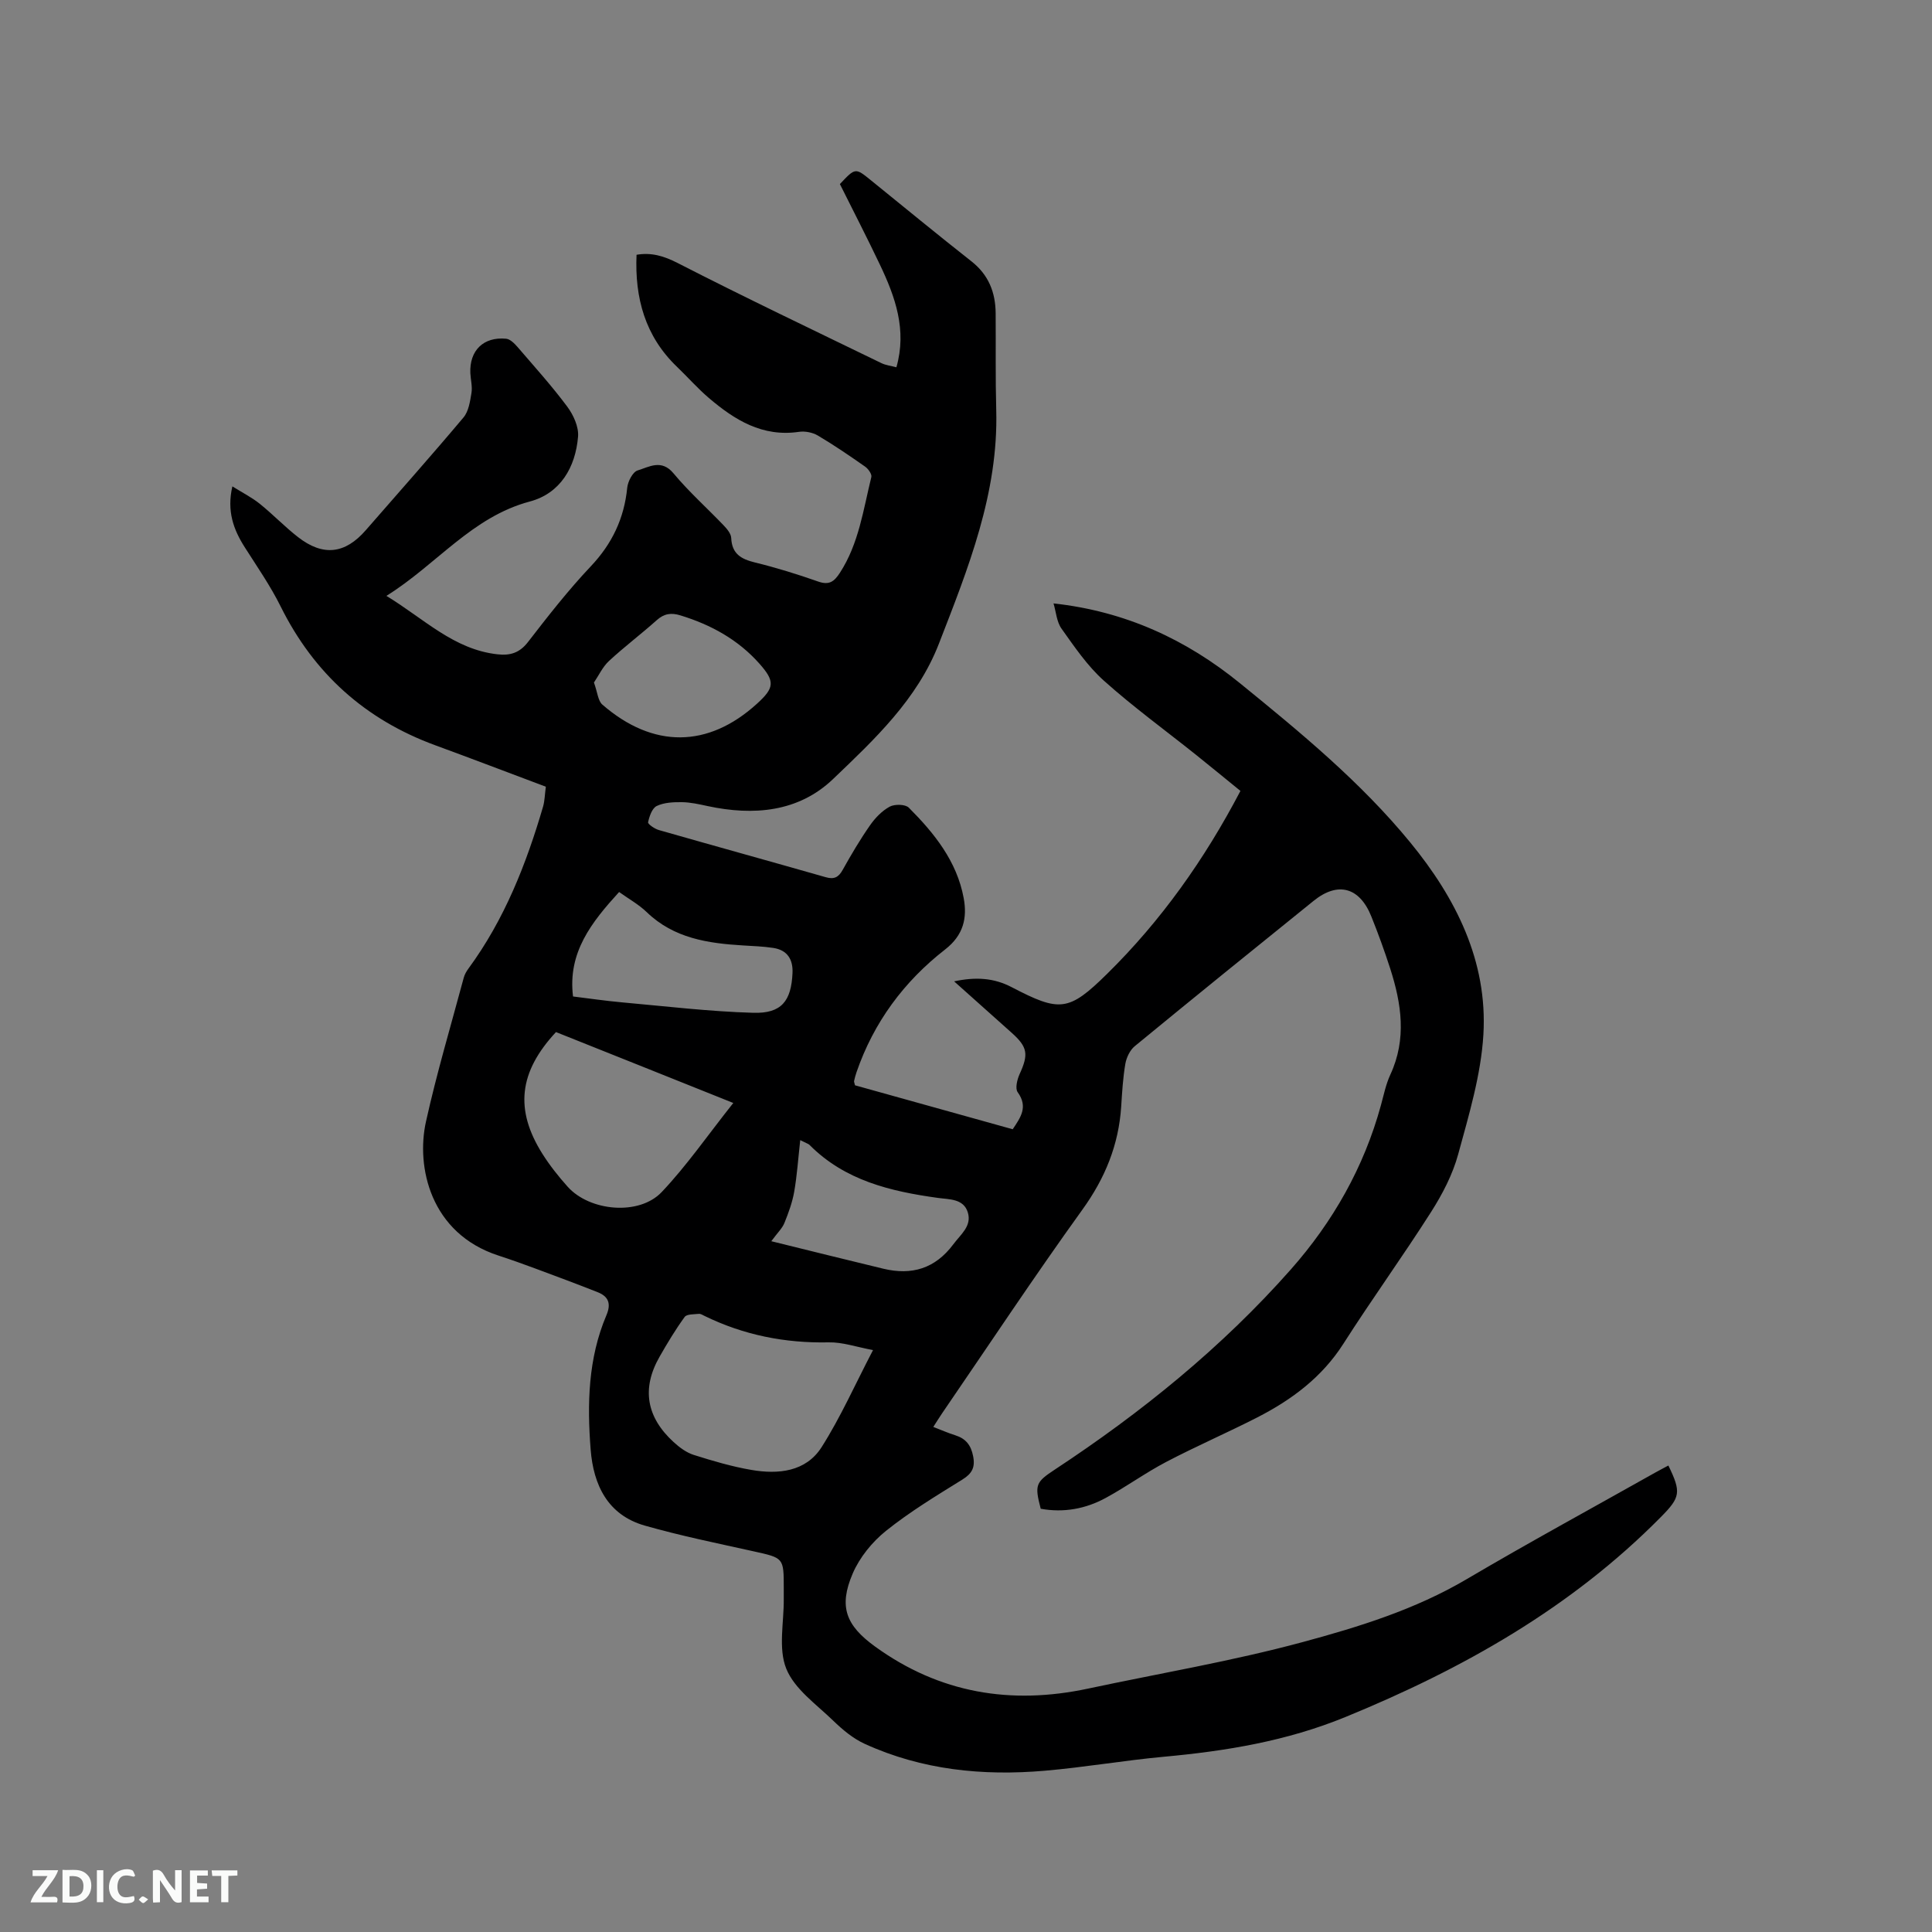 <svg enable-background="new 0 0 400 400" viewBox="0 0 400 400" xmlns="http://www.w3.org/2000/svg"><rect x="0" y="0" width="400" height="400" fill="#808080" stroke="none"/><path d="m113.01 162.88c-7.82-2.93-15.33-5.81-22.87-8.57-14.52-5.32-25.15-14.88-32.04-28.76-2.11-4.25-4.85-8.2-7.41-12.22-2.35-3.68-3.76-7.51-2.58-12.63 2.08 1.3 4.02 2.28 5.68 3.61 2.72 2.19 5.15 4.74 7.91 6.89 5.21 4.05 9.76 3.49 14.05-1.45 6.75-7.76 13.59-15.44 20.21-23.32 1.07-1.27 1.36-3.31 1.65-5.06.22-1.32-.16-2.74-.23-4.11-.21-4.68 2.71-7.58 7.41-7.13.84.08 1.72.98 2.35 1.7 3.5 4.07 7.11 8.07 10.31 12.37 1.27 1.71 2.4 4.18 2.23 6.2-.53 6.37-3.68 11.75-9.98 13.43-12.04 3.21-19.28 13.05-29.7 19.54 7.83 4.76 13.96 11.11 23.02 12.1 2.61.29 4.55-.29 6.29-2.54 4.15-5.37 8.34-10.74 12.99-15.66 4.43-4.68 6.93-9.94 7.56-16.29.13-1.3 1.14-3.27 2.15-3.58 2.38-.72 4.94-2.41 7.44.61 3.18 3.82 6.93 7.16 10.37 10.76.7.73 1.53 1.72 1.57 2.61.14 3.27 2.02 4.37 4.9 5.07 4.42 1.08 8.78 2.43 13.07 3.94 2.29.81 3.33.06 4.54-1.81 3.92-6.05 4.83-13.05 6.5-19.81.15-.59-.63-1.69-1.26-2.14-3.21-2.25-6.45-4.47-9.82-6.46-1.09-.64-2.66-.95-3.91-.76-7.57 1.11-13.33-2.47-18.68-7.04-2.33-1.99-4.37-4.32-6.59-6.45-6.57-6.31-8.74-14.22-8.35-23.17 3.03-.52 5.62.22 8.54 1.72 13.93 7.14 28.07 13.87 42.15 20.71.92.45 2 .56 3.11.86 2.21-7.75-.24-14.58-3.42-21.26-2.68-5.63-5.54-11.18-8.28-16.67 3.21-3.41 3.2-3.4 6.43-.78 6.92 5.6 13.8 11.27 20.8 16.77 3.57 2.81 4.99 6.44 5.02 10.79.05 6.66-.06 13.33.12 19.99.47 17.23-5.81 32.78-11.87 48.39-4.48 11.54-13.33 19.81-21.91 28.02-7.16 6.85-16.45 7.64-25.97 5.6-1.76-.38-3.55-.79-5.33-.81-1.75-.02-3.69.06-5.21.79-.96.46-1.53 2.14-1.79 3.37-.08.37 1.35 1.36 2.22 1.61 11.5 3.29 23.03 6.47 34.54 9.76 1.77.51 2.67.03 3.54-1.53 1.75-3.14 3.59-6.26 5.65-9.21 1.06-1.52 2.47-2.99 4.07-3.86 1.03-.55 3.23-.52 3.96.21 5.28 5.29 9.95 11.09 11.36 18.71.77 4.15-.06 7.7-3.82 10.63-8.54 6.64-14.8 15.09-18.36 25.41-.21.6-.37 1.21-.51 1.83-.04.18.08.4.19.9 10.75 2.99 21.64 6.03 32.65 9.1 1.6-2.41 3.25-4.6 1.03-7.67-.56-.77-.11-2.63.4-3.75 1.88-4.1 1.67-5.59-1.64-8.55-3.84-3.43-7.68-6.85-11.92-10.65 4.54-.97 8.26-.7 11.89 1.19 9.97 5.19 11.8 5.12 19.8-2.76 11.17-11 20.16-23.67 27.59-37.86-3.18-2.58-6.17-5.05-9.21-7.48-6.38-5.1-13-9.91-19.07-15.35-3.41-3.05-6.08-7-8.76-10.76-1.01-1.41-1.13-3.46-1.66-5.23 14.87 1.63 27.45 7.45 38.61 16.53 12.52 10.18 25 20.45 35.26 32.97 9.4 11.47 16.03 24.55 15.13 39.78-.5 8.34-3 16.63-5.22 24.77-1.14 4.18-3.25 8.24-5.6 11.93-5.86 9.21-12.27 18.06-18.14 27.26-4.45 6.98-10.72 11.64-17.87 15.3-6.22 3.18-12.65 5.96-18.83 9.2-4.3 2.25-8.26 5.14-12.53 7.46-4.19 2.28-8.73 3.1-13.46 2.24-1.3-4.96-1.04-5.5 2.92-8.11 17.96-11.83 34.59-25.29 48.86-41.43 8.73-9.88 15.14-21.16 18.65-33.98.59-2.14 1.03-4.37 1.96-6.37 3.41-7.36 2.31-14.67-.04-21.97-1.17-3.62-2.47-7.21-3.89-10.74-2.43-6.09-6.94-7.32-11.96-3.26-12.38 9.98-24.74 19.99-37.03 30.09-1 .82-1.72 2.35-1.95 3.65-.5 2.92-.67 5.9-.86 8.86-.52 7.93-3.33 14.81-8.03 21.33-9.97 13.84-19.4 28.08-29.04 42.16-.59.86-1.14 1.76-1.83 2.83 1.65.64 3.09 1.27 4.58 1.74 2.15.68 3.22 2.04 3.66 4.29.47 2.34-.21 3.62-2.24 4.88-5.4 3.35-10.87 6.66-15.81 10.62-2.85 2.29-5.45 5.49-6.88 8.83-2.95 6.87-1.39 10.74 4.62 15.1 13.37 9.69 28.15 12.12 44.1 8.72 14.81-3.16 29.79-5.68 44.39-9.62 11.68-3.15 23.35-6.76 33.99-13.03 12.86-7.58 25.99-14.72 39.01-22.05.91-.51 1.84-.99 2.77-1.49 2.69 5.54 2.5 6.57-1.56 10.67-18.59 18.82-41.01 31.45-65.3 41.4-12.18 4.99-24.73 7.05-37.63 8.23-8.22.76-16.38 2.18-24.61 2.89-12.84 1.11-25.44-.15-37.3-5.57-2.41-1.1-4.59-2.93-6.52-4.8-3.5-3.39-8.01-6.54-9.71-10.75s-.47-9.6-.52-14.47c-.01-.74 0-1.48 0-2.23 0-6.31-.02-6.22-6.27-7.61-7.53-1.67-15.1-3.21-22.5-5.32-7.68-2.19-10.63-8.4-11.21-15.72-.74-9.45-.54-18.89 3.26-27.83 1.02-2.4.44-3.89-1.82-4.78-4.32-1.71-8.68-3.33-13.04-4.95-2.48-.92-4.97-1.81-7.49-2.63-14.13-4.59-17.08-18.39-15.01-27.72 2.22-10.02 5.16-19.88 7.82-29.79.18-.69.57-1.36 1-1.94 7.44-10.14 11.96-21.63 15.45-33.58.32-1.19.34-2.48.55-4.04zm67.74 116.64c-3.4-.63-6.3-1.66-9.17-1.6-9.05.19-17.61-1.51-25.73-5.48-.38-.19-.81-.47-1.18-.42-1.01.11-2.48.03-2.92.64-1.9 2.62-3.58 5.41-5.19 8.23-3.8 6.64-2.68 12.57 2.9 17.67 1.2 1.1 2.64 2.18 4.16 2.66 3.92 1.24 7.9 2.42 11.94 3.11 5.56.96 11.27.4 14.53-4.69 3.95-6.21 6.96-13.03 10.66-20.12zm-65.64-65.84c-7.71 8.29-8.57 16.08-2.79 25.24 1.52 2.4 3.32 4.67 5.22 6.79 4.56 5.08 14.76 6.03 19.44 1.11 5.19-5.47 9.52-11.76 14.84-18.46-12.76-5.12-24.79-9.92-36.71-14.68zm3.53-7.37c3.28.4 6.72.91 10.17 1.22 9.04.81 18.09 1.9 27.15 2.16 5.85.17 7.86-2.44 8.12-8.23.13-2.82-1.07-4.76-3.97-5.2-2.08-.32-4.21-.39-6.32-.52-7.26-.44-14.27-1.48-19.87-6.87-1.7-1.64-3.84-2.82-5.74-4.19-5.7 6.26-10.67 12.49-9.54 21.63zm4.33-65c.74 2.03.83 3.78 1.74 4.57 10.51 9.13 21.91 9.01 32.01-.18 3.62-3.29 3.79-4.61.49-8.32-4.41-4.96-10.02-8.04-16.33-9.97-1.91-.59-3.37-.39-4.91.99-3.24 2.9-6.73 5.52-9.91 8.47-1.31 1.23-2.11 3-3.09 4.44zm42.71 94.74c-.44 3.92-.66 7.33-1.25 10.69-.39 2.21-1.18 4.38-2.03 6.47-.45 1.11-1.42 2.01-2.71 3.77 8.1 1.99 15.63 3.88 23.18 5.69 5.9 1.42 10.75-.01 14.52-5.07 1.52-2.05 3.84-3.75 2.99-6.57-.87-2.88-3.85-2.69-6.15-3.01-9.85-1.36-19.3-3.59-26.64-10.99-.21-.21-.55-.29-1.91-.98z" fill="#000001"/><g fill="#fafbfa"><path d="m37.59 393.81c-.92.31-1.52.05-2-.78-.7-1.2-1.52-2.34-2.47-3.78v4.59c-.55.03-.95.05-1.41.07-.03-.37-.06-.64-.06-.91 0-1.91 0-3.81 0-5.7 1.13-.41 1.77-.03 2.29.91.62 1.11 1.38 2.14 2.31 3.19v-4.2h1.35v6.61z"/><path d="m12.94 393.88v-6.75c1.9.19 3.93-.54 5.37 1.29.8 1.01.78 2.88.03 3.97-1.37 1.97-3.4 1.51-5.4 1.49m1.45-1.22c2.04.12 2.92-.58 2.89-2.21-.03-1.51-.98-2.19-2.89-2z"/><path d="m11.81 393.87h-5.49c.68-2.18 2.47-3.48 3.51-5.45h-3.08v-1.21h5.29c-.71 2.13-2.44 3.48-3.47 5.51.86 0 1.63.04 2.39-.01.79-.05 1.14.21.85 1.16"/><path d="m39.33 393.86v-6.61h3.7v1.07h-2.22v1.52c.68.04 1.34.09 2.07.13v1.07c-.72.05-1.38.09-2.1.14v1.48h2.4v1.19h-3.85z"/><path d="m27.71 388.56c-1.15-.3-2.46-.61-3.1.64-.37.73-.41 1.93-.06 2.67.63 1.35 1.99.93 3.17.68.35.94-.01 1.32-.93 1.46-1.62.25-3.05-.27-3.76-1.48-.73-1.24-.6-3.03.31-4.17.88-1.11 2.71-1.7 4-1.16.32.13.44.74.65 1.12-.1.08-.19.16-.28.24"/><path d="m49.15 387.24v1.07c-.59.02-1.17.05-1.87.08v5.44h-1.48v-5.44h-1.85c-.05-.4-.08-.73-.13-1.15z"/><path d="m20.06 387.21h1.33v6.62h-1.33z"/><path d="m30.68 393.25c-.49.38-.8.79-1.05.76-.32-.05-.6-.45-.9-.7.26-.24.51-.64.8-.67.29-.04.62.3 1.15.61"/></g></svg>